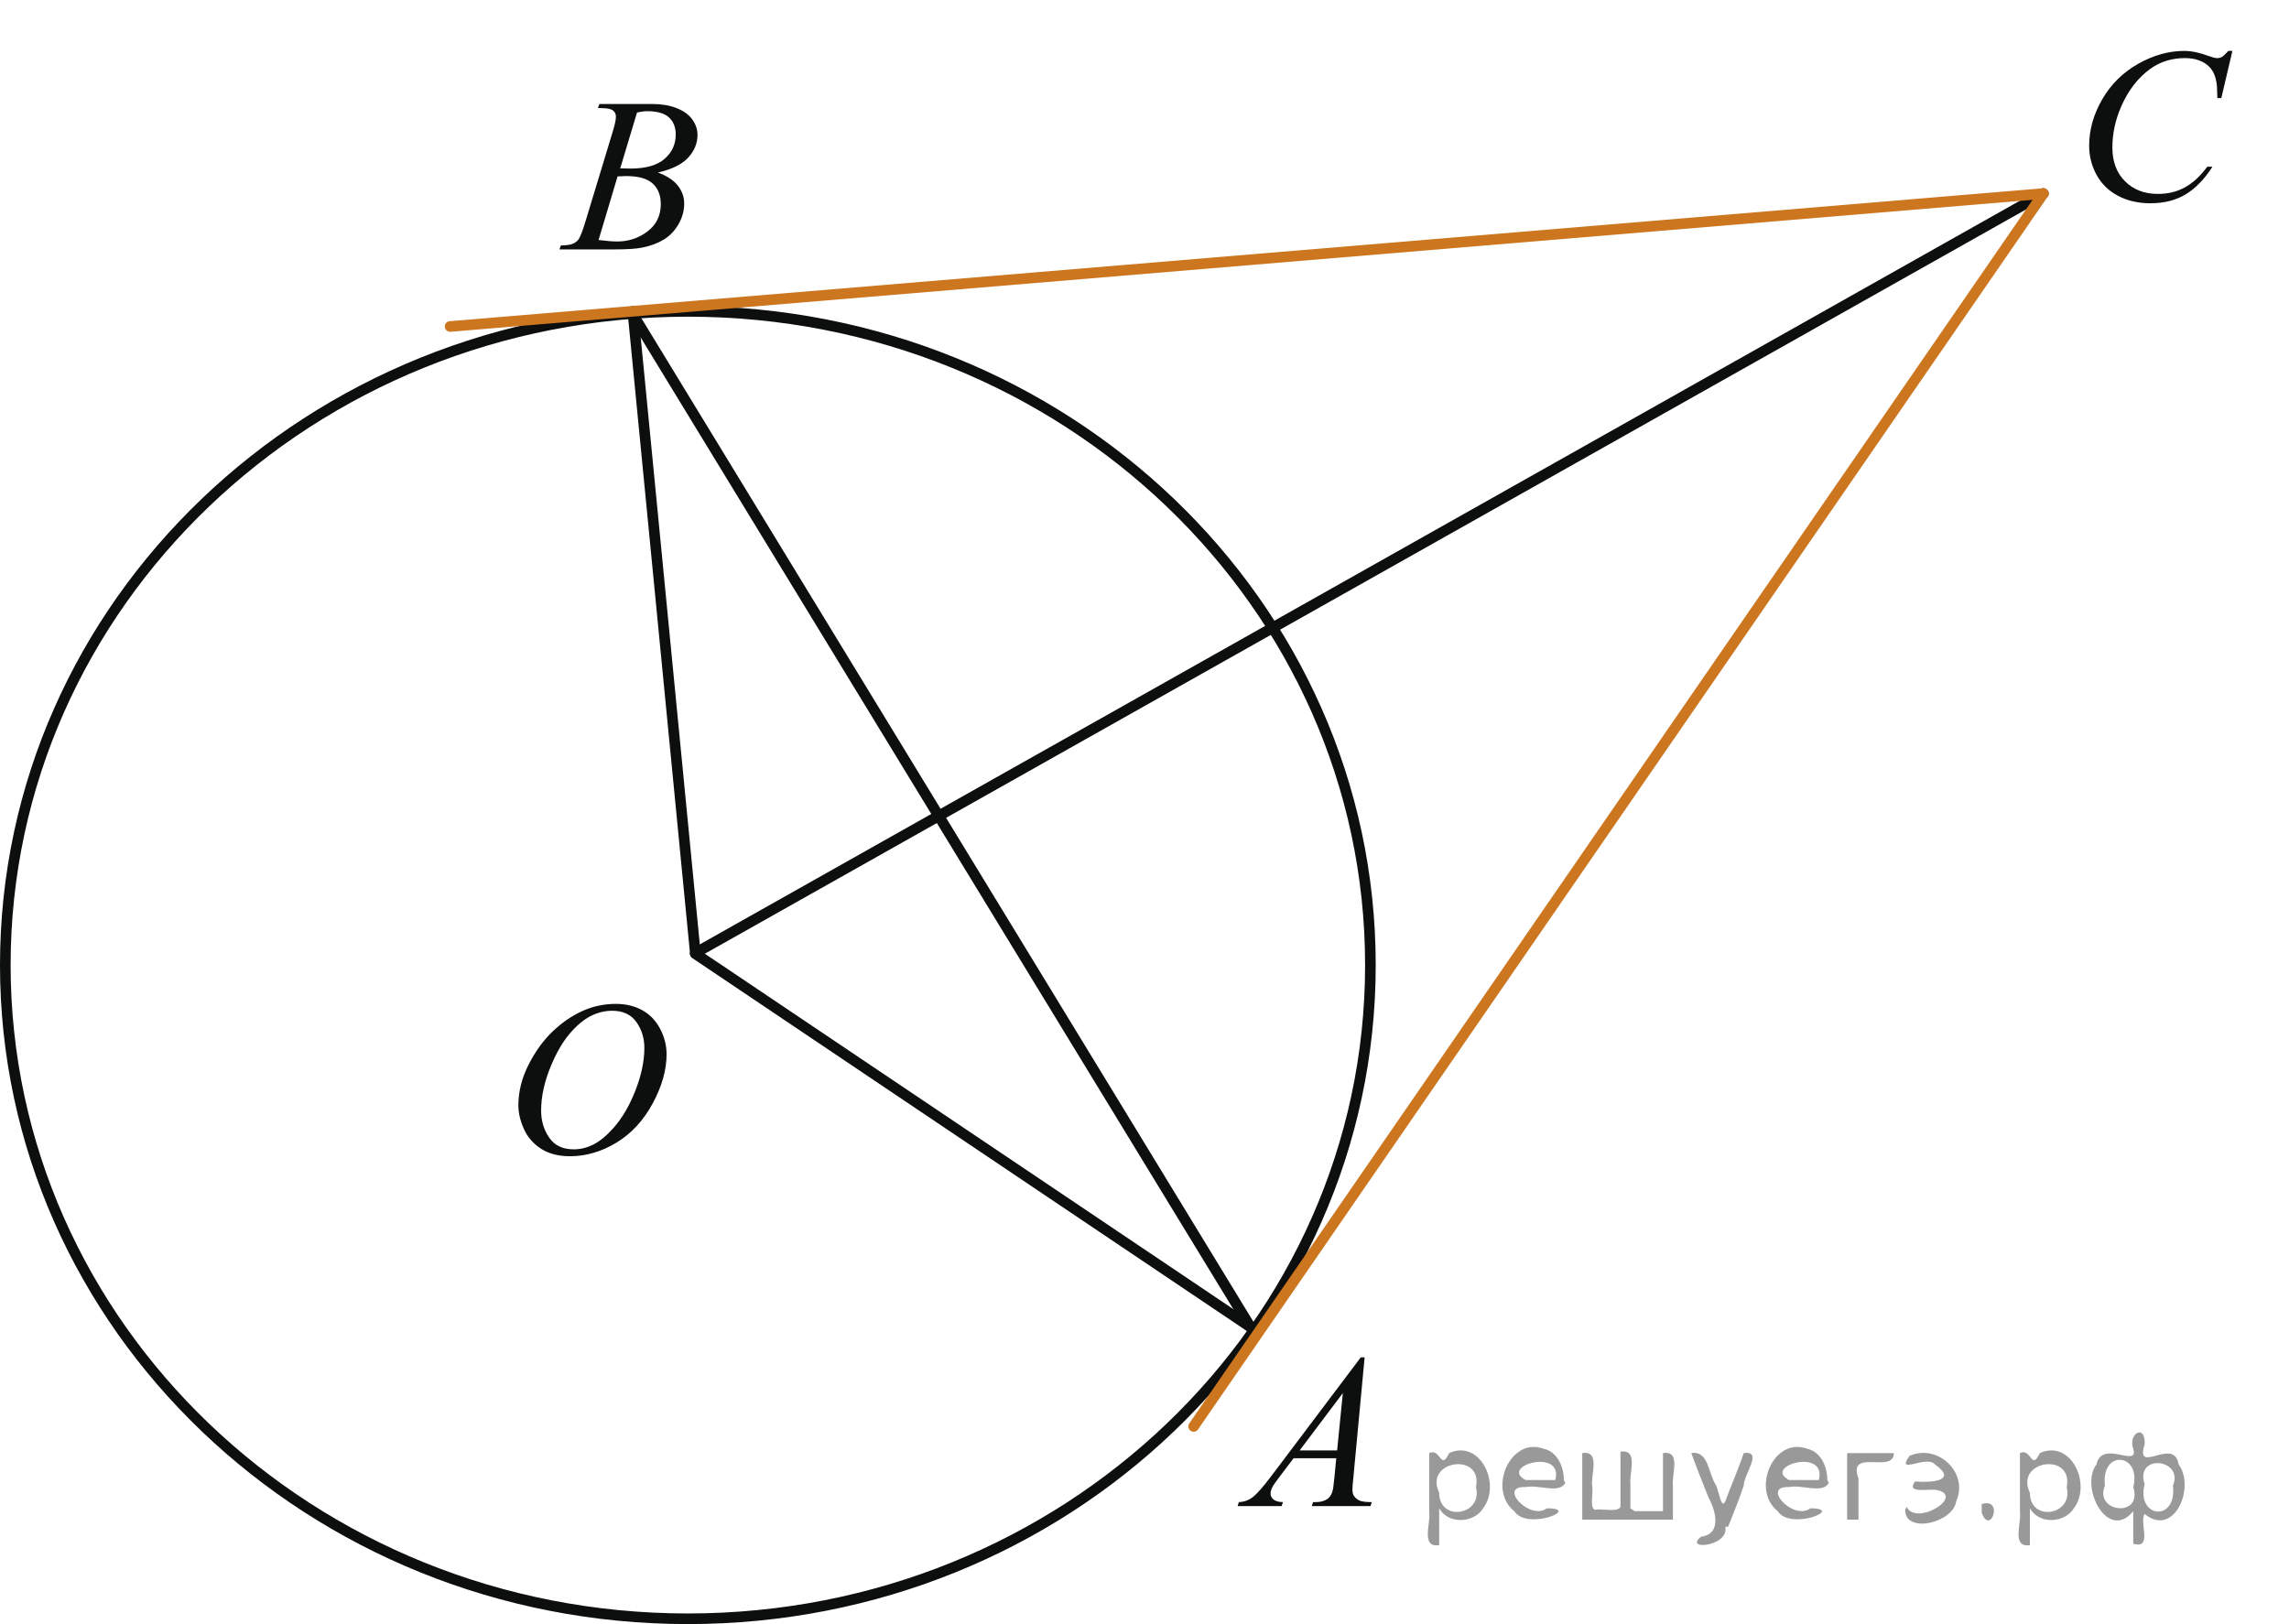 <?xml version="1.0" encoding="utf-8"?>
<!-- Generator: Adobe Illustrator 27.2.0, SVG Export Plug-In . SVG Version: 6.00 Build 0)  -->
<svg version="1.1" id="Слой_1" xmlns="http://www.w3.org/2000/svg" xmlns:xlink="http://www.w3.org/1999/xlink" x="0px" y="0px"
	 width="161.594px" height="114.673px" viewBox="0 0 161.594 114.673" enable-background="new 0 0 161.594 114.673"
	 xml:space="preserve">
<path fill="none" stroke="#0D0F0F" stroke-width="0.75" stroke-linecap="round" stroke-linejoin="round" stroke-miterlimit="8" d="
	M48.56,114.298c-26.613,0-48.185-20.665-48.185-46.156c0-25.492,21.572-46.156,48.185-46.156
	s48.185,20.663,48.185,46.156C96.745,93.633,75.174,114.298,48.56,114.298L48.56,114.298z"/>
<g>
	<g>
		<g>
			<defs>
				<rect id="SVGID_1_" x="33.487" y="67.29" width="17.34" height="18.358"/>
			</defs>
			<clipPath id="SVGID_00000124144944235961391160000013051381823356847789_">
				<use xlink:href="#SVGID_1_"  overflow="visible"/>
			</clipPath>
			<g clip-path="url(#SVGID_00000124144944235961391160000013051381823356847789_)">
				<path fill="#0D0F0F" d="M43.48,70.882c0.699,0,1.317,0.148,1.855,0.444s0.959,0.732,1.265,1.312
					c0.305,0.579,0.458,1.181,0.458,1.803c0,1.103-0.328,2.26-0.982,3.471c-0.655,1.211-1.51,2.136-2.565,2.771
					c-1.056,0.639-2.147,0.956-3.275,0.956c-0.813,0-1.492-0.176-2.037-0.526c-0.546-0.353-0.95-0.815-1.211-1.393
					c-0.261-0.576-0.392-1.136-0.392-1.677c0-0.961,0.237-1.91,0.71-2.849s1.039-1.723,1.696-2.353s1.358-1.112,2.103-1.452
					C41.85,71.051,42.641,70.882,43.48,70.882z M43.216,71.367c-0.518,0-1.023,0.126-1.518,0.376
					c-0.495,0.25-0.984,0.66-1.471,1.229c-0.486,0.569-0.923,1.313-1.312,2.234c-0.476,1.133-0.714,2.202-0.714,3.209
					c0,0.718,0.189,1.354,0.567,1.907c0.377,0.554,0.957,0.831,1.738,0.831c0.471,0,0.933-0.114,1.386-0.342
					c0.453-0.229,0.925-0.617,1.416-1.168c0.616-0.693,1.133-1.576,1.552-2.651c0.419-1.074,0.629-2.077,0.629-3.008
					c0-0.688-0.189-1.296-0.566-1.824C44.546,71.632,43.976,71.367,43.216,71.367z"/>
			</g>
		</g>
	</g>
</g>
<g>
	<g>
		<g>
			<defs>
				<rect id="SVGID_00000113350047312197702140000004940377091470905991_" x="36.729" y="3.539" width="15.894" height="16.914"/>
			</defs>
			<clipPath id="SVGID_00000127036978983359971600000001544516207548797332_">
				<use xlink:href="#SVGID_00000113350047312197702140000004940377091470905991_"  overflow="visible"/>
			</clipPath>
			<g clip-path="url(#SVGID_00000127036978983359971600000001544516207548797332_)">
				<path fill="#0D0F0F" d="M42.209,7.624l0.109-0.28h3.756c0.631,0,1.194,0.096,1.688,0.288s0.864,0.459,1.11,0.802
					c0.246,0.344,0.369,0.707,0.369,1.09c0,0.592-0.219,1.125-0.656,1.603c-0.438,0.477-1.15,0.829-2.138,1.056
					c0.636,0.232,1.104,0.54,1.405,0.923c0.3,0.385,0.45,0.806,0.45,1.266c0,0.51-0.135,0.997-0.404,1.461s-0.614,0.825-1.036,1.083
					c-0.422,0.257-0.93,0.445-1.525,0.566c-0.424,0.086-1.086,0.129-1.987,0.129h-3.857l0.101-0.279
					c0.403-0.011,0.678-0.048,0.822-0.113c0.207-0.086,0.354-0.2,0.442-0.341c0.125-0.192,0.29-0.631,0.497-1.317l1.886-6.216
					c0.161-0.525,0.241-0.894,0.241-1.104c0-0.188-0.071-0.335-0.213-0.443c-0.143-0.108-0.413-0.163-0.811-0.163
					C42.369,7.632,42.286,7.63,42.209,7.624z M42.256,16.945c0.559,0.07,0.996,0.106,1.312,0.106
					c0.807,0,1.522-0.237,2.146-0.712c0.624-0.474,0.935-1.118,0.935-1.931c0-0.621-0.193-1.105-0.578-1.454
					c-0.386-0.349-1.008-0.522-1.867-0.522c-0.166,0-0.367,0.008-0.605,0.023L42.256,16.945z M43.785,11.887
					c0.336,0.01,0.58,0.015,0.729,0.015c1.076,0,1.877-0.229,2.402-0.685c0.525-0.457,0.788-1.028,0.788-1.715
					c0-0.521-0.161-0.925-0.481-1.215c-0.321-0.29-0.833-0.436-1.537-0.436c-0.186,0-0.424,0.03-0.714,0.091L43.785,11.887z"/>
			</g>
		</g>
	</g>
</g>
<g>
	<g>
		<g>
			<defs>
				
					<rect id="SVGID_00000158749005639586078240000009900074531712881795_" x="84.267" y="92.258" width="15.893" height="16.916"/>
			</defs>
			<clipPath id="SVGID_00000154385663748066448270000016296152293917205642_">
				<use xlink:href="#SVGID_00000158749005639586078240000009900074531712881795_"  overflow="visible"/>
			</clipPath>
			<g clip-path="url(#SVGID_00000154385663748066448270000016296152293917205642_)">
				<path fill="#0D0F0F" d="M96.337,95.841l-0.8,8.54c-0.041,0.398-0.063,0.661-0.063,0.787c0,0.202,0.039,0.356,0.117,0.462
					c0.099,0.146,0.231,0.255,0.399,0.326c0.168,0.07,0.451,0.105,0.85,0.105l-0.085,0.279h-4.146l0.086-0.279h0.179
					c0.336,0,0.61-0.07,0.821-0.213c0.15-0.096,0.268-0.255,0.351-0.477c0.058-0.156,0.11-0.525,0.163-1.105l0.124-1.303h-3.011
					l-1.071,1.416c-0.243,0.318-0.396,0.547-0.458,0.687c-0.063,0.139-0.094,0.269-0.094,0.39c0,0.161,0.066,0.3,0.201,0.416
					s0.357,0.18,0.668,0.189l-0.086,0.279h-3.111l0.086-0.279c0.383-0.016,0.72-0.141,1.013-0.375
					c0.292-0.234,0.729-0.735,1.308-1.504l6.287-8.343L96.337,95.841L96.337,95.841z M94.799,98.363l-3.05,4.05h2.646
					L94.799,98.363z"/>
			</g>
		</g>
	</g>
</g>
<g>
	<g>
		<g>
			<defs>
				<rect id="SVGID_00000099627480464283874360000012869357118240345526_" x="144.253" width="17.341" height="18.36"/>
			</defs>
			<clipPath id="SVGID_00000041294403049687254730000017371530446078254732_">
				<use xlink:href="#SVGID_00000099627480464283874360000012869357118240345526_"  overflow="visible"/>
			</clipPath>
			<g clip-path="url(#SVGID_00000041294403049687254730000017371530446078254732_)">
				<path fill="#0D0F0F" d="M157.599,3.593l-0.783,3.33h-0.279l-0.031-0.834c-0.025-0.304-0.086-0.573-0.178-0.812
					c-0.094-0.237-0.232-0.444-0.42-0.618c-0.187-0.174-0.422-0.311-0.705-0.41c-0.285-0.099-0.602-0.147-0.947-0.147
					c-0.928,0-1.736,0.248-2.43,0.743c-0.886,0.633-1.578,1.524-2.08,2.679c-0.414,0.951-0.621,1.914-0.621,2.89
					c0,0.996,0.297,1.792,0.894,2.386c0.595,0.595,1.368,0.892,2.319,0.892c0.72,0,1.359-0.157,1.922-0.471
					c0.563-0.313,1.083-0.796,1.563-1.448h0.365c-0.568,0.885-1.199,1.536-1.895,1.953c-0.692,0.417-1.523,0.626-2.49,0.626
					c-0.859,0-1.62-0.177-2.282-0.527s-1.167-0.846-1.515-1.483c-0.346-0.637-0.52-1.322-0.52-2.056
					c0-1.123,0.309-2.215,0.924-3.277c0.615-1.062,1.461-1.896,2.533-2.503c1.074-0.606,2.156-0.911,3.248-0.911
					c0.514,0,1.088,0.119,1.725,0.357c0.278,0.101,0.479,0.151,0.604,0.151c0.124,0,0.231-0.025,0.325-0.076
					c0.094-0.05,0.249-0.195,0.466-0.434L157.599,3.593L157.599,3.593z"/>
			</g>
		</g>
	</g>
</g>
<line fill="none" stroke="#0D0F0F" stroke-width="0.75" stroke-linecap="round" stroke-linejoin="round" stroke-miterlimit="8" x1="88.276" y1="93.699" x2="49.086" y2="67.339"/>
<line fill="none" stroke="#0D0F0F" stroke-width="0.75" stroke-linecap="round" stroke-linejoin="round" stroke-miterlimit="8" x1="49.086" y1="67.29" x2="44.676" y2="21.986"/>
<line fill="none" stroke="#0D0F0F" stroke-width="0.75" stroke-linecap="round" stroke-linejoin="round" stroke-miterlimit="8" x1="49.086" y1="67.29" x2="144.253" y2="13.668"/>
<line fill="none" stroke="#0D0F0F" stroke-width="0.75" stroke-linecap="round" stroke-linejoin="round" stroke-miterlimit="8" x1="44.637" y1="22.137" x2="88.276" y2="93.699"/>
<line fill="none" stroke="#CC761F" stroke-width="0.75" stroke-linecap="round" stroke-linejoin="round" stroke-miterlimit="8" x1="144.253" y1="13.668" x2="84.267" y2="100.716"/>
<line fill="none" stroke="#CC761F" stroke-width="0.75" stroke-linecap="round" stroke-linejoin="round" stroke-miterlimit="8" x1="144.253" y1="13.668" x2="31.775" y2="23.052"/>
<g style="stroke:none;fill:#000;fill-opacity:0.4" > <path d="m 101.6,106.6 c 0,0.8 0,1.6 0,2.5 -1.3,0.2 -0.6,-1.5 -0.7,-2.3 0,-1.4 0,-2.8 0,-4.2 0.8,-0.4 0.8,1.3 1.4,0.0 2.2,-1.0 3.7,2.2 2.4,3.9 -0.6,1.0 -2.4,1.2 -3.1,0.0 z m 2.6,-1.6 c 0.5,-2.5 -3.7,-1.9 -2.6,0.4 0.0,2.1 3.1,1.6 2.6,-0.4 z" /> <path d="m 110.5,104.7 c -0.4,0.8 -1.9,0.1 -2.8,0.3 -2.0,-0.1 0.3,2.4 1.5,1.5 2.5,0.0 -1.4,1.6 -2.3,0.2 -1.9,-1.5 -0.3,-5.3 2.1,-4.4 0.9,0.2 1.4,1.2 1.4,2.2 z m -0.7,-0.2 c 0.6,-2.3 -4.0,-1.0 -2.1,0.0 0.7,0 1.4,-0.0 2.1,-0.0 z" /> <path d="m 115.4,106.7 c 0.6,0 1.3,0 2.0,0 0,-1.3 0,-2.7 0,-4.1 1.3,-0.2 0.6,1.5 0.7,2.3 0,0.8 0,1.6 0,2.4 -2.1,0 -4.2,0 -6.4,0 0,-1.5 0,-3.1 0,-4.7 1.3,-0.2 0.6,1.5 0.7,2.3 0.1,0.5 -0.2,1.6 0.2,1.7 0.5,-0.1 1.6,0.2 1.8,-0.2 0,-1.3 0,-2.6 0,-3.9 1.3,-0.2 0.6,1.5 0.7,2.3 0,0.5 0,1.1 0,1.7 z" /> <path d="m 121.8,107.8 c 0.3,1.4 -3.0,1.7 -1.7,0.7 1.5,-0.2 1.0,-1.9 0.5,-2.8 -0.4,-1.0 -0.8,-2.0 -1.2,-3.1 1.2,-0.2 1.2,1.4 1.7,2.2 0.2,0.2 0.4,1.9 0.7,1.2 0.4,-1.1 0.9,-2.2 1.3,-3.4 1.4,-0.2 0.0,1.5 -0.0,2.3 -0.3,0.9 -0.7,1.9 -1.1,2.9 z" /> <path d="m 129.1,104.7 c -0.4,0.8 -1.9,0.1 -2.8,0.3 -2.0,-0.1 0.3,2.4 1.5,1.5 2.5,0.0 -1.4,1.6 -2.3,0.2 -1.9,-1.5 -0.3,-5.3 2.1,-4.4 0.9,0.2 1.4,1.2 1.4,2.2 z m -0.7,-0.2 c 0.6,-2.3 -4.0,-1.0 -2.1,0.0 0.7,0 1.4,-0.0 2.1,-0.0 z" /> <path d="m 130.4,107.3 c 0,-1.5 0,-3.1 0,-4.7 1.1,0 2.2,0 3.3,0 0.0,1.5 -3.3,-0.4 -2.5,1.8 0,0.9 0,1.9 0,2.9 -0.2,0 -0.5,0 -0.7,0 z" /> <path d="m 134.6,106.4 c 0.7,1.4 4.2,-0.8 2.1,-1.2 -0.5,-0.1 -2.2,0.3 -1.5,-0.6 1.0,0.1 3.1,0.0 1.4,-1.2 -0.6,-0.7 -2.8,0.8 -1.8,-0.6 2.0,-0.9 4.2,1.2 3.3,3.2 -0.2,1.5 -3.5,2.3 -3.6,0.7 l 0,-0.1 0,-0.0 0,0 z" /> <path d="m 139.9,106.2 c 1.6,-0.5 0.6,2.3 -0.0,0.6 -0.0,-0.2 0.0,-0.4 0.0,-0.6 z" /> <path d="m 143.3,106.6 c 0,0.8 0,1.6 0,2.5 -1.3,0.2 -0.6,-1.5 -0.7,-2.3 0,-1.4 0,-2.8 0,-4.2 0.8,-0.4 0.8,1.3 1.4,0.0 2.2,-1.0 3.7,2.2 2.4,3.9 -0.6,1.0 -2.4,1.2 -3.1,0.0 z m 2.6,-1.6 c 0.5,-2.5 -3.7,-1.9 -2.6,0.4 0.0,2.1 3.1,1.6 2.6,-0.4 z" /> <path d="m 148.6,104.9 c -0.8,1.9 2.7,2.3 2.0,0.1 0.6,-2.4 -2.3,-2.7 -2.0,-0.1 z m 2.0,4.2 c 0,-0.8 0,-1.6 0,-2.4 -1.8,2.2 -3.8,-1.7 -2.6,-3.3 0.4,-1.8 3.0,0.3 2.6,-1.1 -0.4,-1.1 0.9,-1.8 0.8,-0.3 -0.7,2.2 2.1,-0.6 2.4,1.4 1.2,1.6 -0.3,5.2 -2.4,3.5 -0.4,0.6 0.6,2.5 -0.8,2.1 z m 2.8,-4.2 c 0.8,-1.9 -2.7,-2.3 -2.0,-0.1 -0.6,2.4 2.3,2.7 2.0,0.1 z" /> </g></svg>

<!--File created and owned by https://sdamgia.ru. Copying is prohibited. All rights reserved.-->
